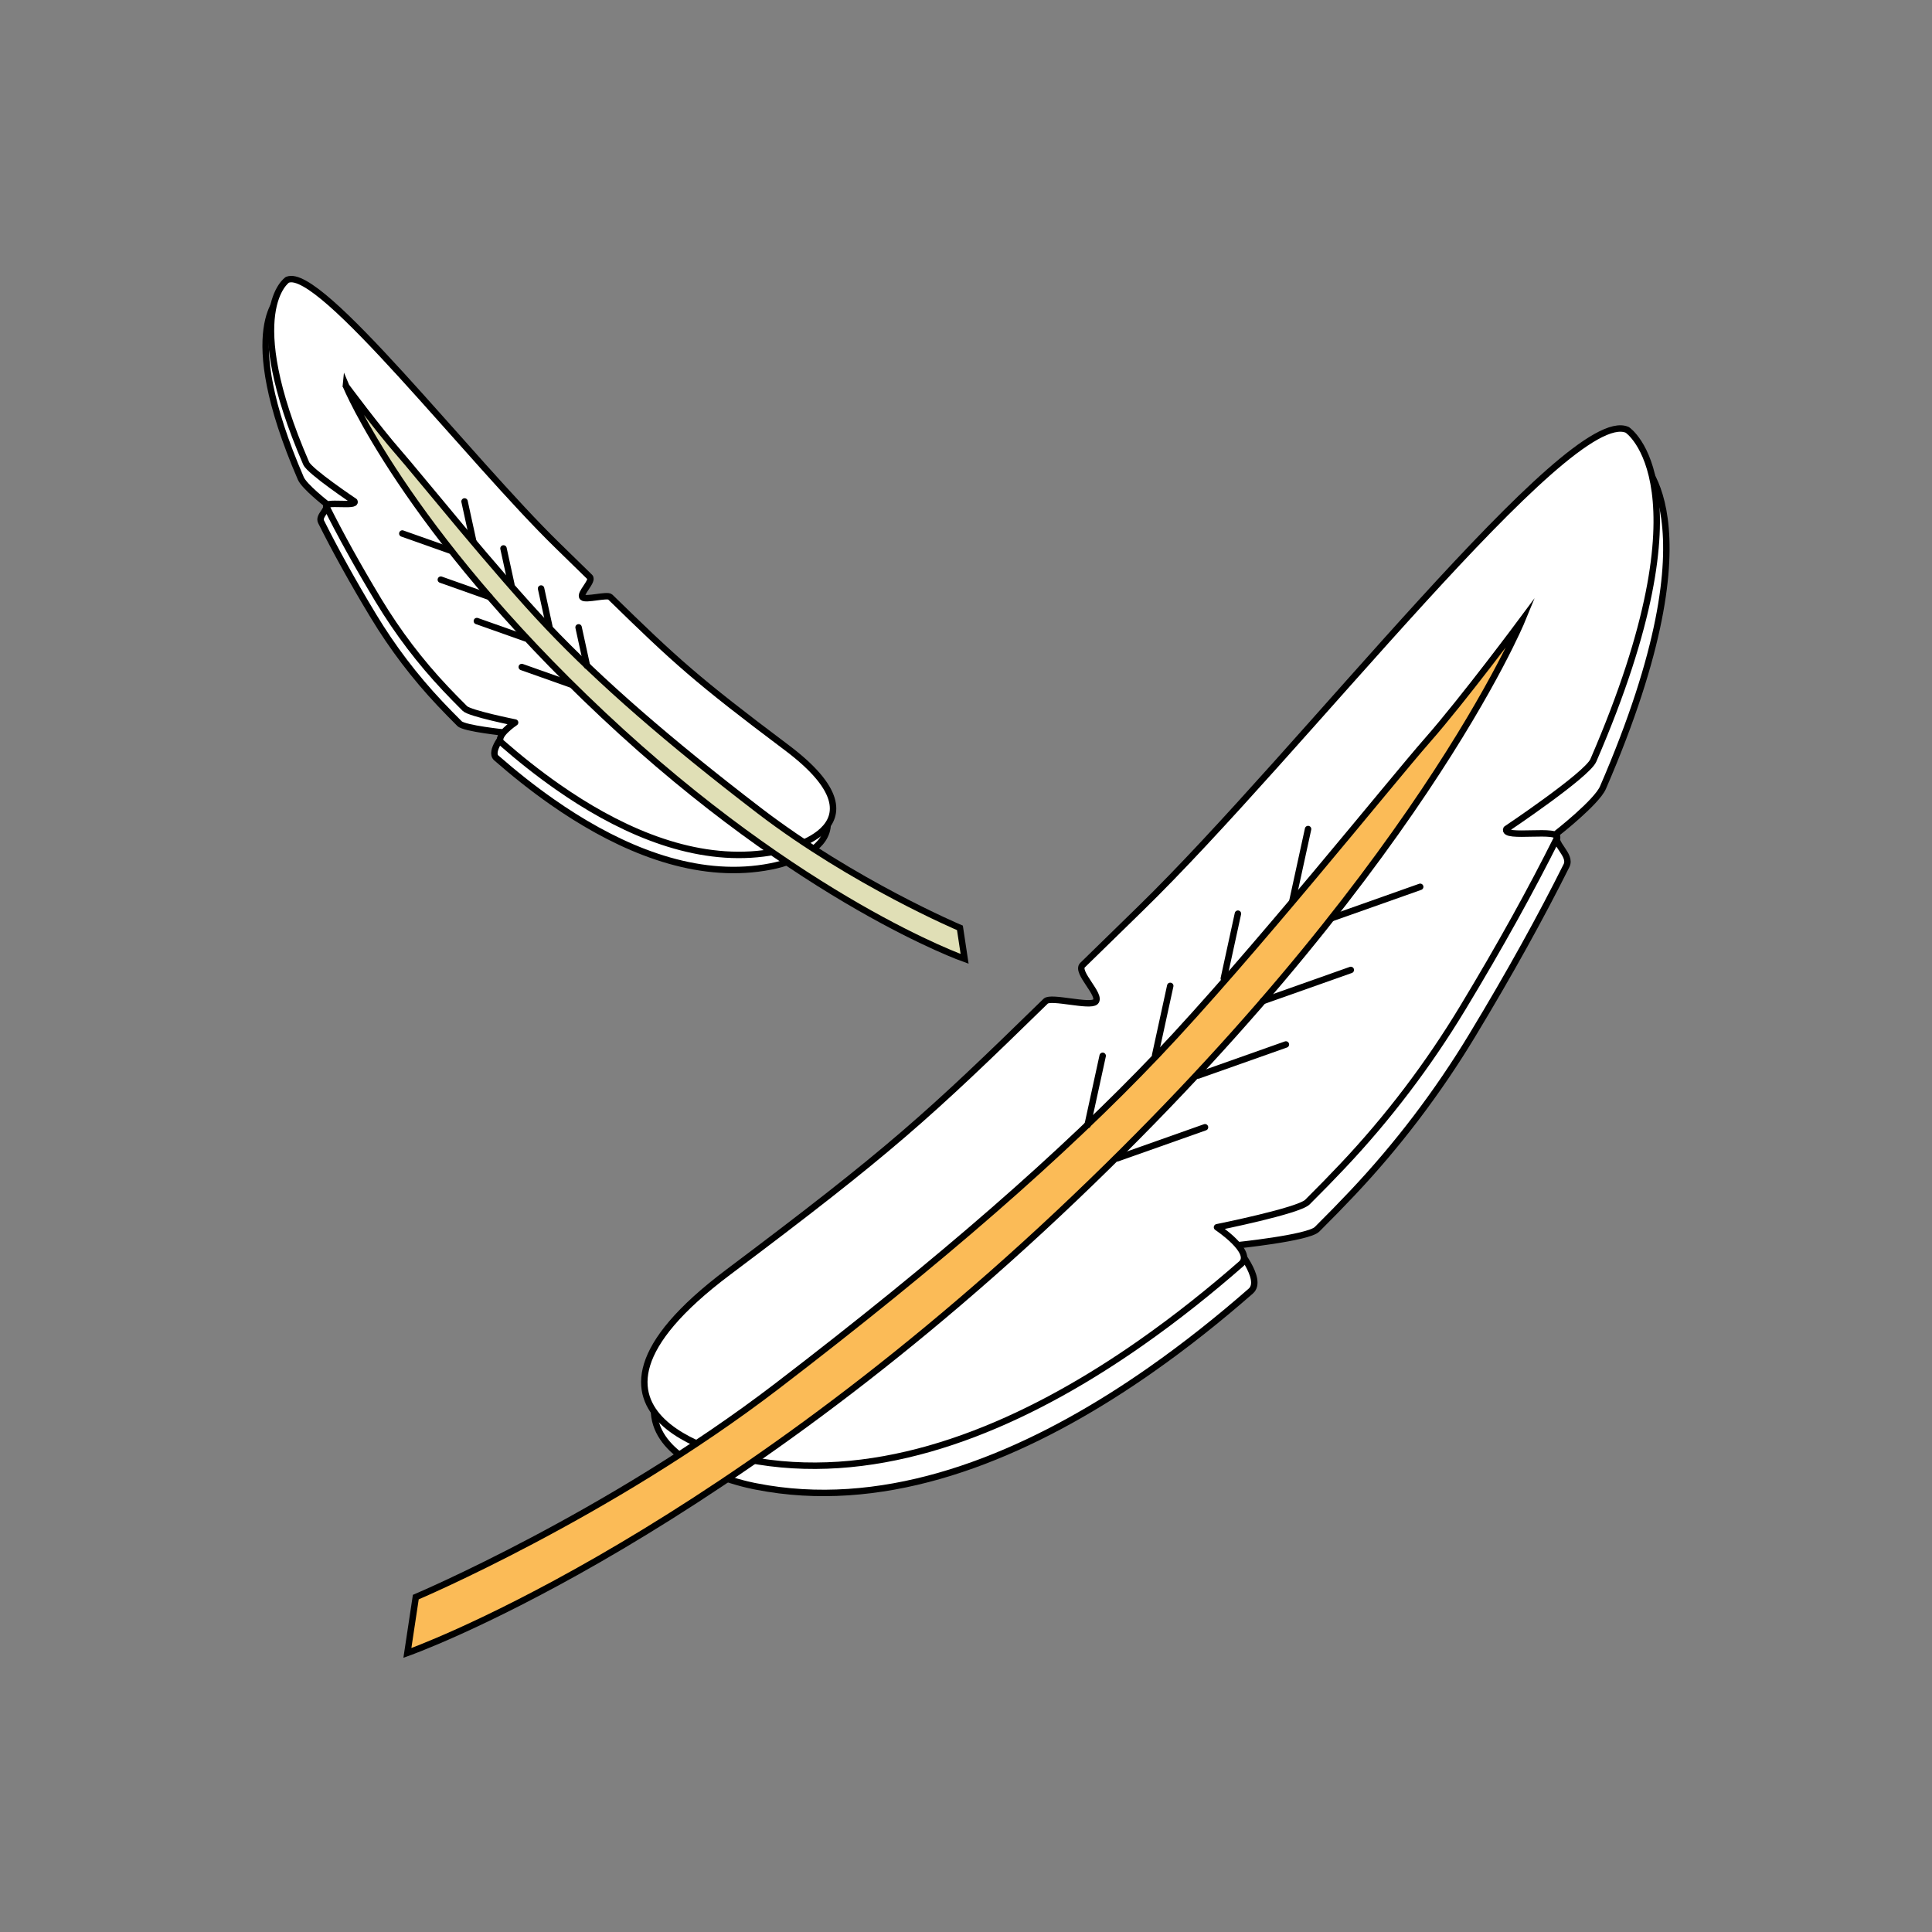 <svg xmlns="http://www.w3.org/2000/svg" id="Layer_3" data-name="Layer 3" viewBox="0 0 1200 1200"><rect x="0" y="0" width="1200" height="1200" fill="#808080" stroke="none"/><defs><style>      .cls-1 {        fill: #fff;        stroke-linecap: round;        stroke-linejoin: round;      }      .cls-1, .cls-2, .cls-3 {        stroke: #000;        stroke-width: 4px;      }      .cls-2 {        fill: #fbbb57;      }      .cls-2, .cls-3 {        stroke-miterlimit: 10;      }      .cls-3 {        fill: #e0dfb6;      }    </style></defs><g><path class="cls-1" d="M1016.67,283.86s52.92,34.47-21.03,205.31c-3.94,9.11-28.54,28.34-28.54,28.34-3.07,6.49,9.28,13.32,5.87,20.16-15.61,31.26-34.87,66.24-58.51,105.34-21.31,35.25-46.27,68.18-74.56,98.12-6.69,7.08-14,14.6-21.87,22.41-5.52,5.48-50.94,10.08-50.94,10.08,0,0,18.1,21.03,9.81,28.28-19.14,16.75-40.19,33.62-62.66,49.33-7.88,5.51-15.94,10.88-24.16,16.05-66.99,42.16-144.21,70.99-220.34,56,0,0-135.01-23.43-11.52-116.16,100.76-75.66,124.15-96.98,197.28-168.4,3.24-3.16,27.46,3.76,30.9.39,4.12-4.03-7.11-20.3-2.66-24.65,10.78-10.55,17.21-20.18,30.31-32.94,99.78-97.15,266.46-313.52,302.6-297.65Z"></path><path class="cls-1" d="M1010.69,266.97s52.92,34.47-21.03,205.31c-3.94,9.11-54,42.61-54,42.61-3.07,6.49,34.74-.96,31.33,5.88-15.61,31.26-34.87,66.24-58.51,105.34-21.31,35.25-46.27,68.18-74.56,98.12-6.69,7.08-14,14.6-21.87,22.41-5.52,5.48-56.14,15.63-56.14,15.63,0,0,23.29,15.48,15.01,22.73-19.14,16.75-40.19,33.62-62.66,49.33-7.88,5.51-15.94,10.88-24.16,16.05-66.99,42.16-144.21,70.99-220.34,56,0,0-135.01-23.43-11.52-116.16,100.76-75.66,124.15-96.98,197.28-168.4,3.24-3.16,27.46,3.76,30.9.39,4.12-4.03-12.49-18.39-8.04-22.74,10.78-10.55,22.59-22.09,35.69-34.84,99.78-97.15,266.46-313.52,302.6-297.65Z"></path><path class="cls-2" d="M945.24,385.54s-65.47,159.25-287.86,368.18c-222.39,208.93-404.35,272.95-404.35,272.95l5.23-34.68s119.02-50.37,224.53-131.19c101.84-78,177.83-144.34,236.13-205.67s145.23-169.8,167.65-195.31,58.67-74.28,58.67-74.28Z"></path><line class="cls-1" x1="839.01" y1="602.45" x2="784.47" y2="621.75"></line><line class="cls-1" x1="882.11" y1="550.82" x2="827.57" y2="570.13"></line><line class="cls-1" x1="798.69" y1="648.74" x2="744.15" y2="668.04"></line><line class="cls-1" x1="748.45" y1="700.17" x2="693.91" y2="719.47"></line><line class="cls-1" x1="768.9" y1="567.5" x2="760.13" y2="607.75"></line><line class="cls-1" x1="812.47" y1="514.94" x2="802.72" y2="559.67"></line><line class="cls-1" x1="726.86" y1="612.35" x2="717.48" y2="655.4"></line><line class="cls-1" x1="684.89" y1="655.79" x2="675.51" y2="698.83"></line></g><g><path class="cls-1" d="M175.17,183.17s-29.38,19.14,11.68,113.99c2.19,5.06,15.84,15.73,15.84,15.73,1.71,3.6-5.15,7.4-3.26,11.19,8.67,17.36,19.36,36.77,32.48,58.48,11.83,19.57,25.69,37.85,41.39,54.47,3.72,3.93,7.77,8.11,12.14,12.44,3.07,3.04,28.28,5.6,28.28,5.6,0,0-10.05,11.67-5.45,15.7,10.63,9.3,22.31,18.67,34.79,27.39,4.38,3.06,8.85,6.04,13.41,8.91,37.19,23.4,80.06,39.41,122.33,31.09,0,0,74.95-13.01,6.4-64.49-55.94-42.01-68.93-53.84-109.53-93.49-1.8-1.76-15.25,2.09-17.16.22-2.29-2.24,3.95-11.27,1.48-13.68-5.99-5.86-9.55-11.2-16.83-18.29-55.4-53.94-147.94-174.06-168-165.25Z"></path><path class="cls-1" d="M178.49,173.79s-29.38,19.14,11.68,113.99c2.19,5.06,29.98,23.66,29.98,23.66,1.71,3.6-19.29-.53-17.39,3.26,8.67,17.36,19.36,36.77,32.48,58.48,11.83,19.57,25.69,37.85,41.39,54.47,3.72,3.93,7.77,8.11,12.14,12.44,3.07,3.04,31.17,8.68,31.17,8.68,0,0-12.93,8.59-8.33,12.62,10.63,9.3,22.31,18.67,34.79,27.39,4.38,3.06,8.85,6.04,13.41,8.91,37.19,23.4,80.06,39.41,122.33,31.09,0,0,74.95-13.01,6.4-64.49-55.94-42.01-68.93-53.84-109.53-93.49-1.8-1.76-15.25,2.09-17.16.22-2.29-2.24,6.94-10.21,4.47-12.63-5.99-5.86-12.54-12.26-19.81-19.34-55.4-53.94-147.94-174.06-168-165.25Z"></path><path class="cls-3" d="M214.83,239.62s36.35,88.41,159.82,204.41c123.47,116,224.49,151.54,224.49,151.54l-2.91-19.25s-66.08-27.97-124.66-72.83c-56.54-43.31-98.73-80.13-131.09-114.18-32.37-34.05-80.63-94.27-93.08-108.43s-32.57-41.24-32.57-41.24Z"></path><line class="cls-1" x1="273.81" y1="360.04" x2="304.09" y2="370.76"></line><line class="cls-1" x1="249.88" y1="331.38" x2="280.16" y2="342.1"></line><line class="cls-1" x1="296.19" y1="385.75" x2="326.47" y2="396.46"></line><line class="cls-1" x1="324.08" y1="414.3" x2="354.36" y2="425.02"></line><line class="cls-1" x1="312.73" y1="340.64" x2="317.6" y2="362.99"></line><line class="cls-1" x1="288.54" y1="311.46" x2="293.96" y2="336.3"></line><line class="cls-1" x1="336.07" y1="365.54" x2="341.28" y2="389.44"></line><line class="cls-1" x1="359.37" y1="389.66" x2="364.58" y2="413.56"></line></g></svg>